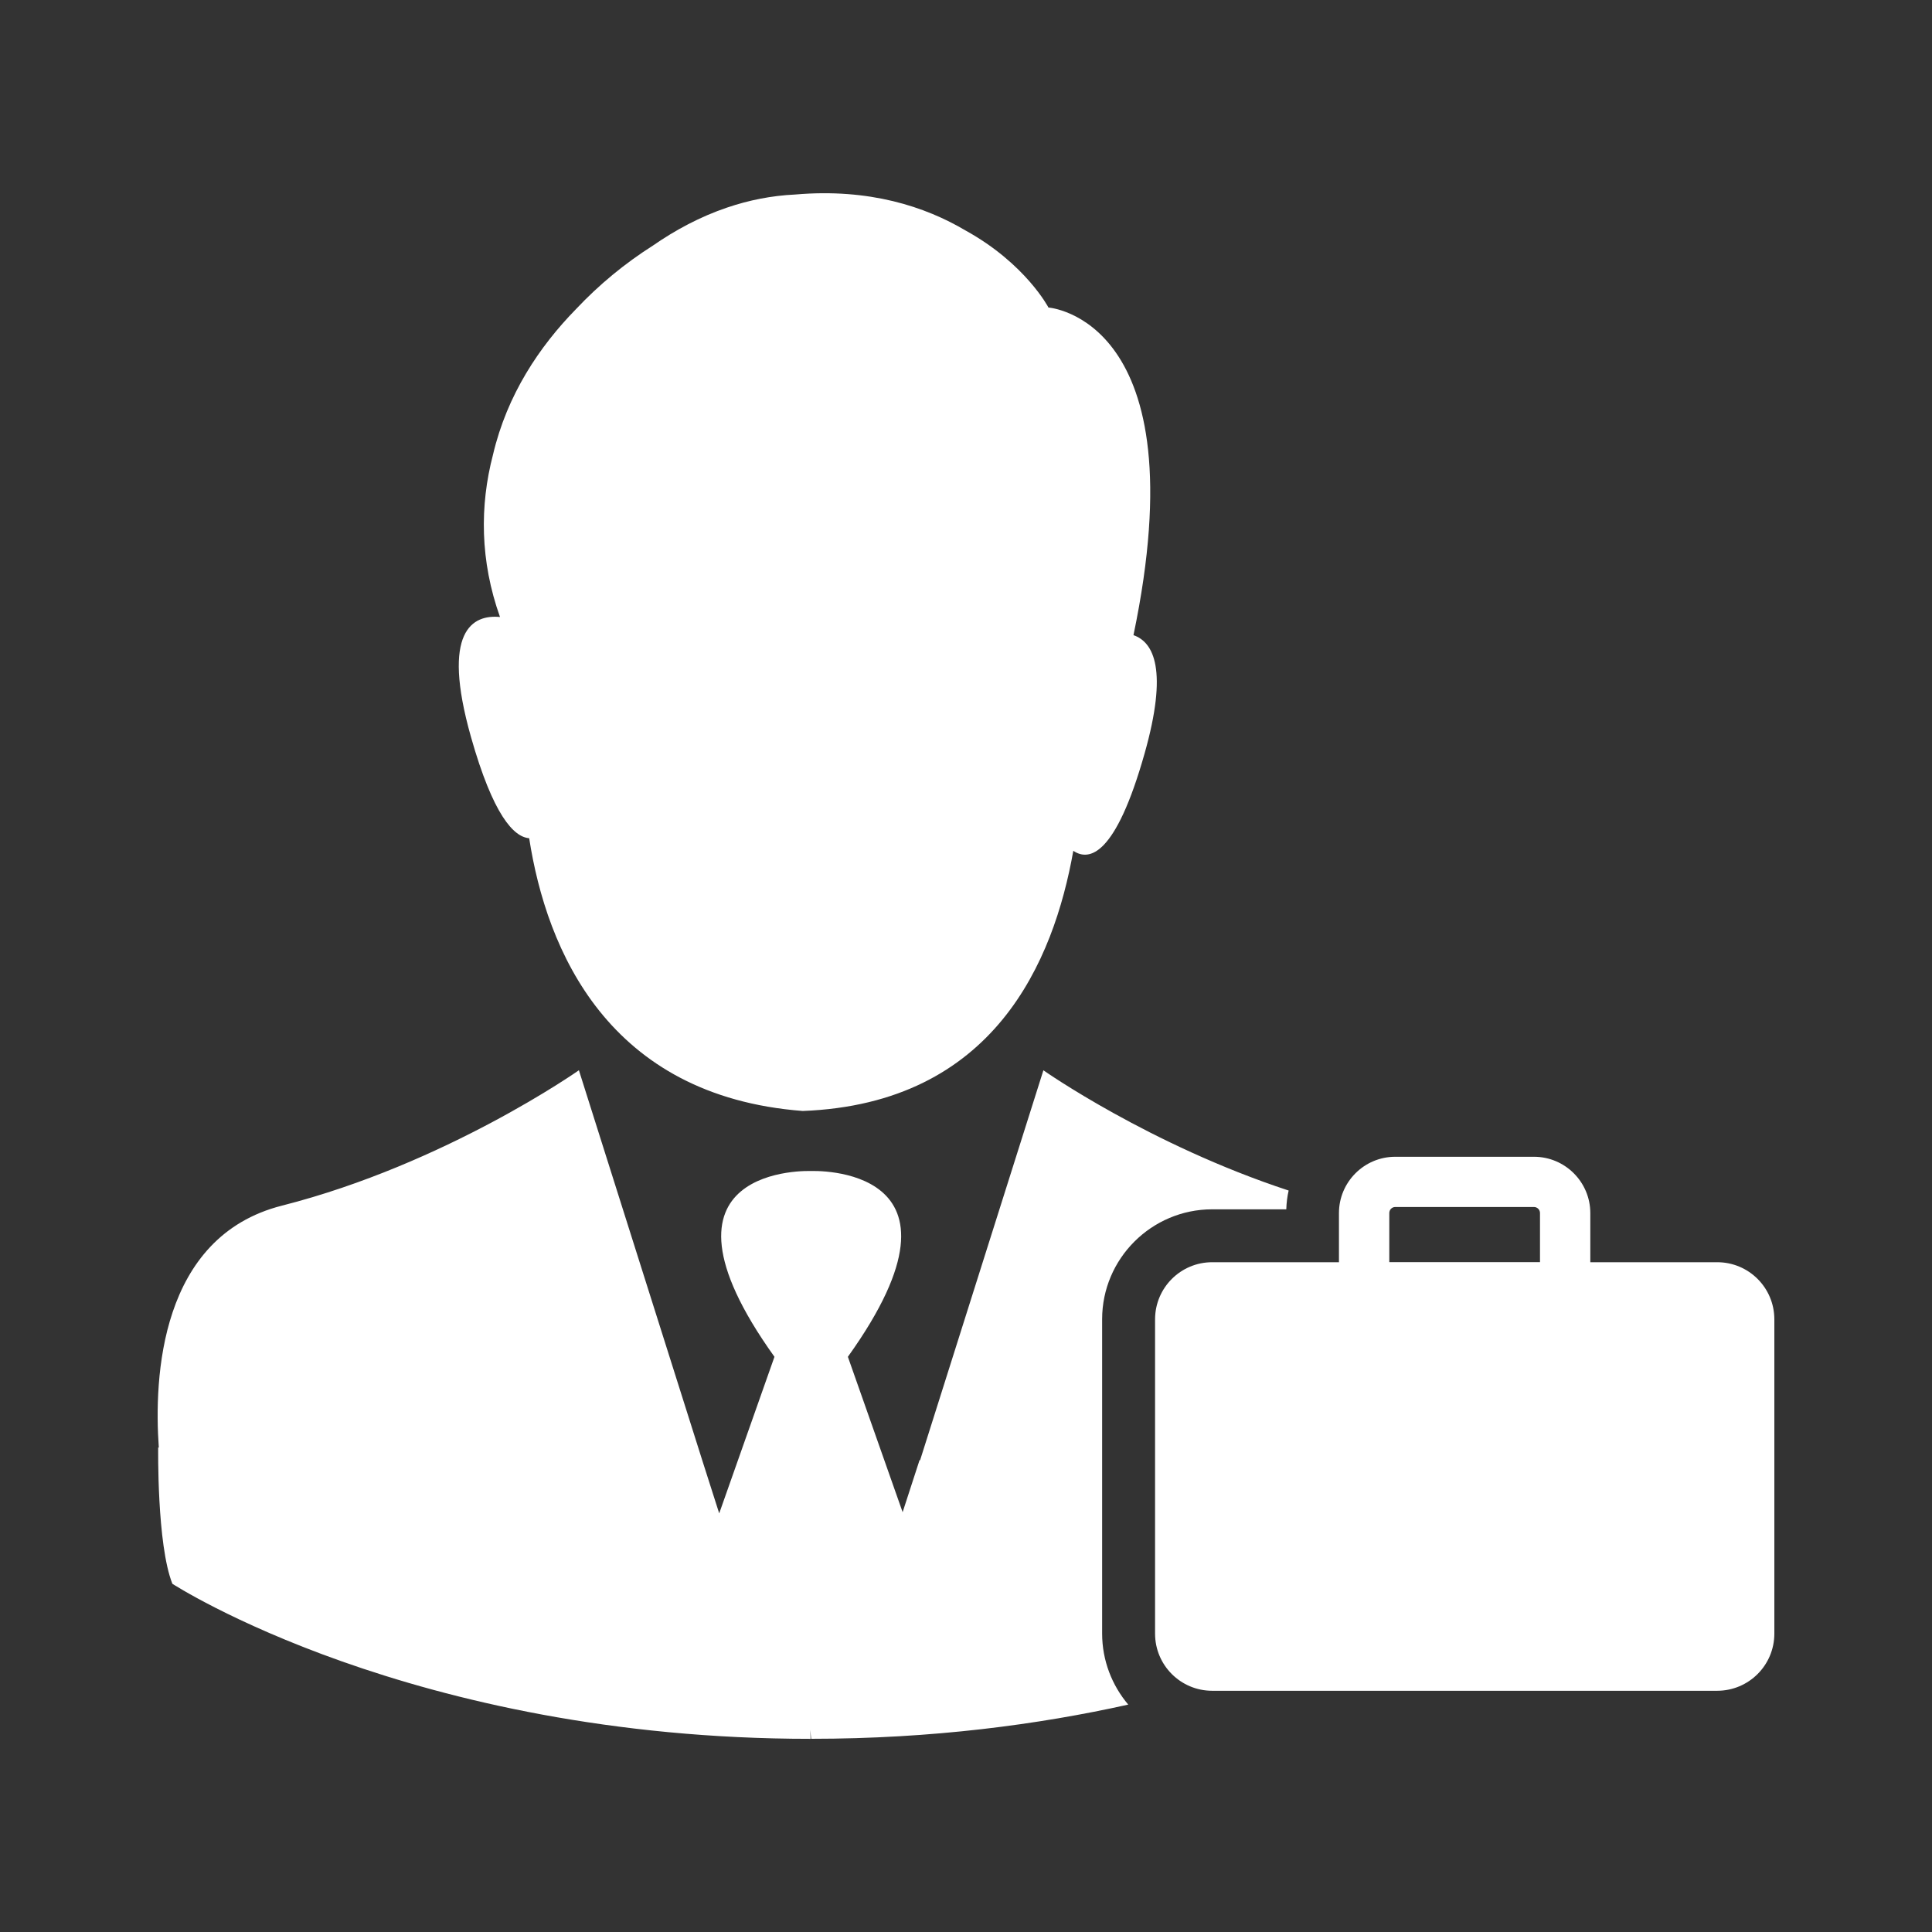 <?xml version="1.0" encoding="utf-8"?>
<!-- Generator: Adobe Illustrator 16.0.0, SVG Export Plug-In . SVG Version: 6.00 Build 0)  -->
<!DOCTYPE svg PUBLIC "-//W3C//DTD SVG 1.1//EN" "http://www.w3.org/Graphics/SVG/1.1/DTD/svg11.dtd">
<svg version="1.1" id="Layer_1" xmlns="http://www.w3.org/2000/svg" xmlns:xlink="http://www.w3.org/1999/xlink" x="0px" y="0px"
	 width="50px" height="50px" viewBox="0 0 50 50" enable-background="new 0 0 50 50" xml:space="preserve">
<rect x="0" y="0" width="50" height="50" fill="#333333" stroke="none"/>
<path fill="#FFFFFF" d="M12.189,19.074c-0.782-2.764,0.049-3.173,0.751-3.106c-0.518-1.452-0.527-2.88-0.181-4.202
	C13.124,10.21,13.964,8.964,14.907,8c0.596-0.634,1.271-1.188,1.987-1.642c0.583-0.405,1.227-0.751,1.931-0.989h0.001
	c0.549-0.186,1.135-0.306,1.755-0.335c1.915-0.166,3.365,0.314,4.407,0.931c1.555,0.858,2.146,1.994,2.146,1.994
	s3.914,0.275,2.2,8.479c0.527,0.182,0.898,0.905,0.288,3.061c-0.75,2.653-1.433,2.799-1.845,2.52
	c-0.508,2.858-2.045,6.542-7.002,6.733c-5.036-0.386-6.63-4.156-7.08-7.059C13.293,21.661,12.761,21.094,12.189,19.074z
	 M31.372,31.297h1.917c0.005-0.166,0.025-0.33,0.061-0.486c-3.604-1.184-6.347-3.112-6.347-3.112l-2.688,8.501L23.809,37.8
	l-0.008-0.022l-0.441,1.357l-1.417-4.021c3.584-5.003-0.95-4.808-0.95-4.808s-4.534-0.195-0.95,4.808l-1.43,4.052l-0.438-1.371
	l-3.193-10.097c0,0-3.445,2.426-7.686,3.504c-3.164,0.804-3.314,4.456-3.186,6.262l-0.016-0.005c0,0-0.037,2.51,0.367,3.529
	c0,0,6.174,4.013,16.516,4.013l-0.006-0.233L20.992,45c3.139,0,5.893-0.37,8.207-0.885c-0.42-0.497-0.676-1.139-0.676-1.84v-8.133
	C28.523,32.574,29.802,31.297,31.372,31.297z M45.92,34.145v8.133c0,0.818-0.663,1.479-1.48,1.479H31.372
	c-0.817,0-1.479-0.661-1.479-1.479v-8.133c0-0.817,0.662-1.479,1.479-1.479h3.28v-1.272c0-0.803,0.654-1.457,1.457-1.457h3.59
	c0.804,0,1.458,0.654,1.458,1.457v1.272h3.28C45.257,32.664,45.92,33.326,45.92,34.145z M39.855,31.393
	c0-0.086-0.07-0.156-0.156-0.156h-3.59c-0.086,0-0.154,0.07-0.154,0.156v1.271h3.9V31.393L39.855,31.393z"/>
</svg>
